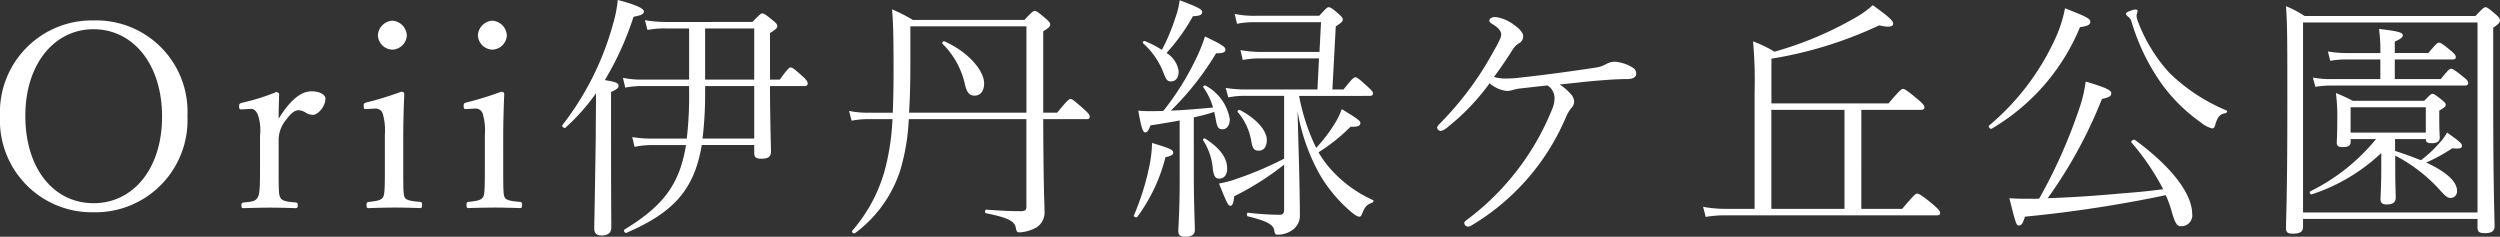 <svg xmlns="http://www.w3.org/2000/svg" width="183.768" height="17.404" viewBox="0 0 183.768 17.404">
  <rect x="0" y="0" width="183.768" height="17.404" fill="#333333" stroke="none"/>
  <path id="パス_2675" data-name="パス 2675" d="M8.037-14.4A6.755,6.755,0,0,0,1.159-7.353,6.755,6.755,0,0,0,8.037-.3a6.77,6.77,0,0,0,6.9-7.087A6.707,6.707,0,0,0,8.037-14.4Zm0,.646c2.869,0,5.035,2.527,5.035,6.422,0,3.838-2.128,6.365-5.035,6.365C5.111-.969,3.021-3.5,3.021-7.391,3.021-11.191,5.149-13.756,8.037-13.756ZM19.589-7.9c.228,0,.361.1.513.4a3.44,3.44,0,0,1,.171,1.539v2.66c0,1.406-.057,1.748-.19,1.938-.133.209-.266.285-1.007.342-.133.019-.171.057-.171.209,0,.171.038.209.171.209.57-.019,1.368-.038,1.938-.038s1.311.019,1.881.038c.095,0,.152-.038.152-.209,0-.152-.038-.19-.152-.209-.836-.057-1.026-.171-1.121-.342-.114-.209-.133-.4-.133-1.938v-2.2a2.34,2.34,0,0,1,.551-1.6c.38-.513.646-.7.931-.7a1.06,1.06,0,0,1,.494.171,1.108,1.108,0,0,0,.532.171c.38,0,.931-.608.931-1.2,0-.285-.418-.532-1.026-.532-.76,0-1.558.627-2.413,2.014,0-.722.019-1.235.038-1.786,0-.095-.1-.171-.228-.171a14.826,14.826,0,0,1-2.489.779c-.19.057-.228.095-.228.266,0,.19.038.228.171.228Zm9.861,4.56c0,1.52-.038,1.8-.152,1.957-.133.171-.3.247-1.045.323-.114.019-.152.057-.152.209,0,.209.038.247.152.247C28.8-.627,29.6-.646,30.191-.646c.57,0,1.273.019,1.843.038.114,0,.152-.038.152-.247,0-.152-.038-.19-.152-.209-.779-.057-1.026-.152-1.121-.323S30.8-1.8,30.8-3.344V-5.719c0-.893.019-1.919.076-3.268q0-.171-.228-.171a23.5,23.5,0,0,1-2.527.779c-.19.057-.228.076-.228.247,0,.209.038.247.152.247l.7-.038a.546.546,0,0,1,.551.38,4.427,4.427,0,0,1,.152,1.558ZM30-14.383a1.144,1.144,0,0,0-1.064,1.064A1.1,1.1,0,0,0,30-12.255a1.1,1.1,0,0,0,1.064-1.064A1.144,1.144,0,0,0,30-14.383ZM36.8-3.344c0,1.52-.038,1.8-.152,1.957-.133.171-.3.247-1.045.323-.114.019-.152.057-.152.209,0,.209.038.247.152.247.551-.019,1.349-.038,1.938-.038.57,0,1.273.019,1.843.038.114,0,.152-.038.152-.247,0-.152-.038-.19-.152-.209-.779-.057-1.026-.152-1.121-.323s-.114-.418-.114-1.957V-5.719c0-.893.019-1.919.076-3.268q0-.171-.228-.171a23.5,23.5,0,0,1-2.527.779c-.19.057-.228.076-.228.247,0,.209.038.247.152.247l.7-.038a.546.546,0,0,1,.551.38A4.427,4.427,0,0,1,36.8-5.985Zm.551-11.039a1.144,1.144,0,0,0-1.064,1.064,1.1,1.1,0,0,0,1.064,1.064,1.1,1.1,0,0,0,1.064-1.064A1.144,1.144,0,0,0,37.354-14.383ZM51.813-9.576v.361a27.011,27.011,0,0,1-.171,3.5H49.153a8.441,8.441,0,0,1-1.52-.114l.171.722a6.19,6.19,0,0,1,1.368-.133h2.413C51.11-2.28,49.837-.722,47.063.969c-.095.057.019.285.133.247,3.477-1.5,5-3.173,5.548-6.46H56.6v.551c0,.361.133.456.532.456.475,0,.7-.133.7-.532s-.057-1.691-.076-4.807h2.527c.19,0,.247-.076.247-.171,0-.114-.038-.247-.361-.532-.665-.608-.779-.665-.893-.665-.095,0-.19.057-.8.893H57.76v-3.42c.475-.3.532-.38.532-.513,0-.095-.038-.19-.323-.418-.57-.475-.665-.513-.779-.513-.1,0-.152.038-.722.627H50.046a9.242,9.242,0,0,1-1.482-.133l.19.722a6.332,6.332,0,0,1,1.311-.114h1.748v3.762h-3.42a6.485,6.485,0,0,1-1.444-.133l.171.722a6.2,6.2,0,0,1,1.273-.114Zm1.178,0H56.6v3.857H52.8a27.085,27.085,0,0,0,.19-3.5Zm0-.475v-3.762H56.6v3.762Zm-6.916.912c.494-.228.551-.323.551-.456,0-.19-.152-.285-1.007-.418a22.464,22.464,0,0,0,2.109-4.655c.57-.114.76-.19.76-.4,0-.228-.722-.532-1.919-.836a9.415,9.415,0,0,1-.342,1.748A21.288,21.288,0,0,1,42.5-6.707c-.076.095.152.266.228.19a15.6,15.6,0,0,0,2.242-2.527c0,1.083-.019,2.147-.019,3.23C44.878-.7,44.84.57,44.84.912s.19.494.532.494c.475,0,.722-.19.722-.589,0-.475-.019-2.128-.019-6.669Zm24.377-3.534A6.024,6.024,0,0,1,72.1-9.652c.152.627.38.779.7.779.456,0,.7-.38.7-.893,0-.969-1.216-2.356-2.926-3.1C70.471-12.9,70.376-12.749,70.452-12.673Zm-5.4,5.054a6.521,6.521,0,0,1-1.482-.133l.19.722a6.048,6.048,0,0,1,1.292-.114h1.71a17.725,17.725,0,0,1-.475,3.4A11.355,11.355,0,0,1,63.8,1.064c-.076.1.133.247.209.171a9.313,9.313,0,0,0,3.306-4.56,15.442,15.442,0,0,0,.646-3.819h8.645V-.722c0,.266-.1.342-.4.342-.608,0-1.33-.019-2.546-.114-.114,0-.133.247-.019.266,1.615.323,2.109.589,2.185,1.064.057.3.1.342.3.342a2.9,2.9,0,0,0,.988-.247A1.29,1.29,0,0,0,77.938-.38c0-.684-.076-1.368-.095-6.764h3.173c.19,0,.247-.057.247-.171,0-.133-.057-.228-.418-.551-.76-.684-.893-.76-.988-.76-.114,0-.247.095-.988,1.007H77.843V-13.6c.456-.285.513-.38.513-.513,0-.1-.057-.19-.323-.418-.608-.532-.722-.57-.817-.57s-.171.038-.76.665H68.267a11.656,11.656,0,0,0-1.539-.779c.076.8.114,1.691.114,4.446,0,1.235-.019,2.261-.057,3.154Zm2.926,0c.076-1.083.1-2.337.1-3.857v-2.489h8.531v6.346ZM101.84-8.854c.171,0,.247-.076.247-.171,0-.114-.076-.209-.361-.475-.7-.646-.836-.722-.931-.722-.114,0-.228.076-.874.893H99.1l.247-4.636c.475-.3.513-.38.513-.513,0-.095-.057-.19-.342-.437-.456-.4-.589-.456-.684-.456-.114,0-.171.057-.7.627H93.518a7.145,7.145,0,0,1-1.6-.133l.171.722a6.461,6.461,0,0,1,1.425-.114h4.75l-.114,2.185H93.86a9.491,9.491,0,0,1-1.52-.133l.171.722a6.653,6.653,0,0,1,1.368-.114h4.237L98-9.329H92.739a8.16,8.16,0,0,1-1.482-.114l.19.7a6.013,6.013,0,0,1,1.311-.114h2.793v4.617a26.133,26.133,0,0,1-3.838,1.6,7.8,7.8,0,0,1-.95.228c.57,1.406.665,1.634.836,1.634.152,0,.228-.171.285-.7A20.77,20.77,0,0,0,95.551-3.8V-.456c0,.228-.1.342-.342.342a20.959,20.959,0,0,1-2.3-.152c-.114-.019-.133.247-.019.266,1.33.323,1.862.589,1.938,1.026.038.3.1.323.285.323a1.9,1.9,0,0,0,1.045-.342,1.284,1.284,0,0,0,.551-1.1c0-.931-.038-3.078-.114-5.529l-.057-2.109A14.342,14.342,0,0,0,98.192-3.04,10.7,10.7,0,0,0,100.51-.3c.3.247.456.323.551.323.114,0,.152-.038.247-.266.19-.494.342-.627.722-.76.076-.038.133-.152.057-.19a9.251,9.251,0,0,1-3.249-2.432,7.815,7.815,0,0,1-.76-1.083,12.968,12.968,0,0,0,2.356-1.881c.532.019.722-.057.722-.266,0-.171-.209-.323-1.368-1.026a5.514,5.514,0,0,1-.551,1.121,11.629,11.629,0,0,1-1.33,1.729,15.007,15.007,0,0,1-1.254-3.819ZM87.875-2.7c0,2.261-.1,3.458-.1,3.781,0,.3.133.418.513.418.456,0,.7-.152.7-.494,0-.456-.076-2.014-.076-4.123V-7.277a13.42,13.42,0,0,0,1.5-.4c.038.171.076.323.1.475.114.646.19.8.513.8.3,0,.532-.266.532-.741A3.44,3.44,0,0,0,89.794-9.6c-.1-.057-.247.038-.171.133A4.73,4.73,0,0,1,90.326-8c-1.026.095-2.052.19-3.1.228a20.91,20.91,0,0,0,3.325-4.218c.589.019.684-.114.684-.266,0-.209-.247-.361-1.5-.969a12.335,12.335,0,0,1-.76,1.843,19.977,19.977,0,0,1-2.3,3.629c-.342.019-.7.019-1.083.019a6.378,6.378,0,0,1-.76-.038c.247,1.425.361,1.6.513,1.6.133,0,.228-.1.38-.513.855-.133,1.539-.247,2.147-.361Zm-1.311-9.538a7.714,7.714,0,0,0-1.254-.646.107.107,0,0,0-.114.171,5.621,5.621,0,0,1,1.482,2.147c.19.513.285.646.551.646.342,0,.57-.247.57-.741a1.889,1.889,0,0,0-.893-1.349,13.921,13.921,0,0,0,1.938-2.7c.551-.019.684-.133.684-.3,0-.209-.285-.361-1.653-.874a6.115,6.115,0,0,1-.3,1.235A14.294,14.294,0,0,1,86.564-12.236ZM92.15-7.657a4.388,4.388,0,0,1,.988,2.128c.1.589.228.7.551.7.342,0,.589-.247.589-.8,0-.665-.76-1.558-1.976-2.185C92.207-7.866,92.074-7.733,92.15-7.657ZM89.6-5.586a4.53,4.53,0,0,1,.7,1.976c.057.646.19.836.475.836.38,0,.589-.285.589-.741,0-.76-.494-1.482-1.615-2.2C89.68-5.776,89.547-5.662,89.6-5.586ZM84.759.038A12.506,12.506,0,0,0,86.83-4.351c.418-.076.57-.19.57-.323,0-.228-.247-.323-1.558-.722a9.49,9.49,0,0,1-.247,1.938A18.651,18.651,0,0,1,84.512-.076C84.455.019,84.683.133,84.759.038Zm25.9-9.823a2.268,2.268,0,0,0,1.292.57,1.856,1.856,0,0,0,.494-.1,3.655,3.655,0,0,1,.551-.095c.7-.076,1.273-.152,1.919-.209a1.087,1.087,0,0,1,.513.95,2.138,2.138,0,0,1-.171.779A19,19,0,0,1,108.927.3c-.114.095-.133.133-.133.209a.3.3,0,0,0,.266.247A.5.5,0,0,0,109.269.7a16.937,16.937,0,0,0,6.992-7.98,2.874,2.874,0,0,1,.4-.684.673.673,0,0,0,.209-.456.863.863,0,0,0-.266-.589,3.637,3.637,0,0,0-.8-.684c1.178-.114,1.843-.209,3-.3.513-.038,1.254-.1,2.052-.1.3,0,.57-.152.57-.342a.485.485,0,0,0-.247-.494,2.88,2.88,0,0,0-1.311-.437,1.3,1.3,0,0,0-.608.152,2.269,2.269,0,0,1-.836.285c-1.748.266-3.7.532-5.453.722a8.384,8.384,0,0,1-1.14.076,3.1,3.1,0,0,1-.855-.114c.551-.741,1.045-1.482,1.425-2.09a1.473,1.473,0,0,1,.4-.38.566.566,0,0,0,.323-.513c0-.285-.3-.589-.684-.855a2.909,2.909,0,0,0-1.349-.57c-.323,0-.456.152-.456.266,0,.1.114.19.247.266.323.19.627.456.627.76,0,.133-.057.3-.361.874-.38.684-.817,1.463-1.33,2.223a23.827,23.827,0,0,1-2.774,3.4c-.171.171-.247.266-.247.342a.284.284,0,0,0,.266.247A1.072,1.072,0,0,0,107.5-6.5,16.415,16.415,0,0,0,110.656-9.785Zm27.322,1.957h4.37c.209,0,.266-.076.266-.19,0-.1-.057-.228-.475-.57-.874-.741-1.007-.779-1.1-.779s-.209.057-1.064,1.064h-8.607V-11.59a29.6,29.6,0,0,0,7.923-2.451c.684.171,1.026.1,1.026-.114,0-.228-.266-.475-1.5-1.368a6.718,6.718,0,0,1-1.2.874,25.993,25.993,0,0,1-6.023,2.546,9.279,9.279,0,0,0-1.577-.76,31.587,31.587,0,0,1,.114,3.762v8.55H128.06A9.067,9.067,0,0,1,126.35-.7l.19.741a8.193,8.193,0,0,1,1.52-.114h15.447c.19,0,.266-.057.266-.171s-.076-.247-.494-.608c-.893-.741-1.083-.817-1.2-.817s-.228.1-1.1,1.121h-3ZM136.743-.551h-5.377V-7.828h5.377Zm14.022-.741c-.741,0-1.33,0-1.9-.038.456,1.843.513,2,.684,2,.19,0,.3-.114.456-.646A94.932,94.932,0,0,0,160.36-1.558a8.59,8.59,0,0,1,.4,1.083c.285,1.026.437,1.2.7,1.2A.8.8,0,0,0,162.3-.19c0-1.311-1.254-3.268-4.218-5.434-.1-.057-.323.114-.247.19a18.08,18.08,0,0,1,2.337,3.439c-.988.133-1.976.228-2.964.3-1.843.171-3.686.3-5.529.361a33.825,33.825,0,0,0,3.99-7.3c.608-.114.684-.247.684-.418,0-.209-.342-.4-1.881-.855a9.88,9.88,0,0,1-.456,1.938,38.59,38.59,0,0,1-2.964,6.669Zm14.041-6.5a13.362,13.362,0,0,1-4.2-2.774,11.782,11.782,0,0,1-2.337-3.876,1.076,1.076,0,0,1-.057-.342,2.938,2.938,0,0,1,.076-.285c0-.1-.057-.133-.152-.133-.19,0-.7.19-.7.285s.038.152.171.247a.727.727,0,0,1,.228.342,15.593,15.593,0,0,0,2.242,4.617,12.331,12.331,0,0,0,2.888,2.831,2.08,2.08,0,0,0,.8.418c.114,0,.19-.076.247-.323.19-.589.342-.722.741-.8C164.863-7.6,164.92-7.752,164.806-7.79ZM147.554-6.441a15.5,15.5,0,0,0,6.5-7.467c.608-.076.76-.209.76-.38,0-.247-.266-.38-1.862-1.007a9.513,9.513,0,0,1-.722,2.242,18.218,18.218,0,0,1-4.864,6.384C147.288-6.593,147.459-6.384,147.554-6.441Zm29.659.76h2.261v.019c0,.209.114.285.437.285.4,0,.589-.133.589-.418,0-.076-.038-.4-.038-1.482v-.494c.38-.228.475-.3.475-.418s-.057-.19-.342-.418c-.437-.342-.532-.4-.627-.4s-.171.057-.608.513H174.1a12.237,12.237,0,0,0-1.235-.57,13.251,13.251,0,0,1,.1,1.995c0,1.121-.038,1.5-.038,1.634,0,.266.114.342.437.342.456,0,.589-.114.589-.456v-.133h1.862a14.447,14.447,0,0,1-4.826,3.838c-.1.057-.019.266.1.228a13.616,13.616,0,0,0,5.111-3.04v1.121c0,1.292-.057,2.109-.057,2.261,0,.266.114.4.456.4.437,0,.665-.152.665-.494,0-.266-.038-.912-.038-2.185v-.912a11.669,11.669,0,0,1,3.344,2.6c.342.38.513.513.722.513a.476.476,0,0,0,.475-.532c0-.665-.779-1.387-2.261-2.071A12.518,12.518,0,0,0,181.412-5c.513.038.722.019.722-.19,0-.152-.171-.323-1.1-.969a3.547,3.547,0,0,1-.57.779,8.682,8.682,0,0,1-1.349,1.254c-.627-.247-1.254-.475-1.9-.684Zm2.261-.475h-5.529V-8.018h5.529Zm-3.344-3.933H172.5a6.511,6.511,0,0,1-1.33-.114l.19.684a6.554,6.554,0,0,1,1.14-.095h9.842c.19,0,.247-.076.247-.171,0-.114-.038-.209-.323-.437-.7-.57-.836-.627-.931-.627s-.209.057-.76.76h-3.382v-1.444h4.237c.19,0,.247-.057.247-.171s-.057-.209-.342-.456c-.665-.551-.779-.608-.893-.608-.1,0-.19.057-.779.76h-2.47v-.836c.475-.209.589-.342.589-.456,0-.19-.209-.3-1.748-.475a11.08,11.08,0,0,1,.1,1.6v.171h-2.508a8.432,8.432,0,0,1-1.349-.114l.171.684a6.964,6.964,0,0,1,1.178-.1h2.508ZM170.449.19h12.825V.836c0,.3.152.4.532.4.456,0,.722-.114.722-.513,0-.608-.1-2.736-.1-9.538V-13.87c.418-.266.494-.4.494-.532,0-.095-.019-.19-.3-.437-.57-.494-.665-.532-.76-.532s-.171.038-.741.646H170.563a7.231,7.231,0,0,0-1.368-.722c.1,1.216.1,2.793.1,7.258,0,6.935-.1,8.341-.1,9.082,0,.285.152.38.494.38.494,0,.76-.114.76-.494Zm12.825-.475H170.449V-14.25h12.825Z" transform="translate(-1.159 15.903)" fill="#fff"/>
</svg>
